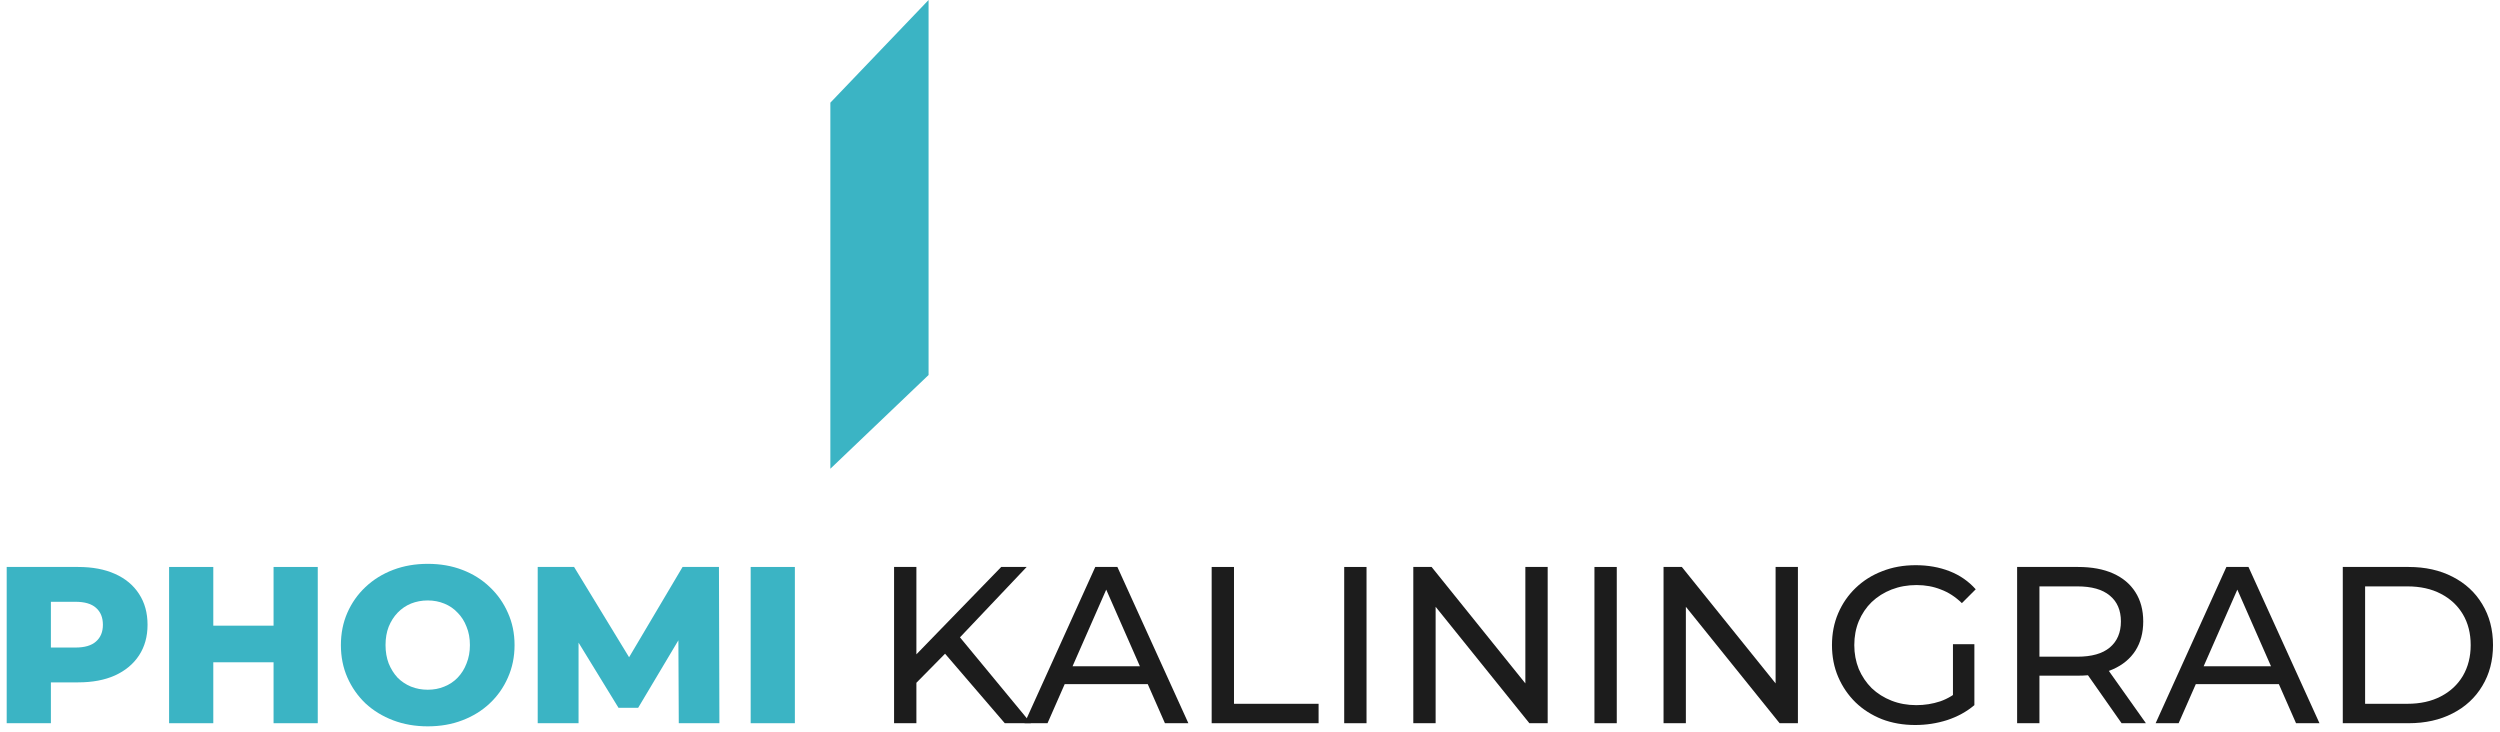 <?xml version="1.0" encoding="UTF-8"?> <svg xmlns="http://www.w3.org/2000/svg" width="280" height="82" viewBox="0 0 280 82" fill="none"><path d="M262.392 81V63.5H269.767C271.633 63.5 273.275 63.867 274.692 64.6C276.125 65.333 277.233 66.358 278.017 67.675C278.817 68.992 279.217 70.517 279.217 72.25C279.217 73.983 278.817 75.508 278.017 76.825C277.233 78.142 276.125 79.167 274.692 79.9C273.275 80.633 271.633 81 269.767 81H262.392ZM264.892 78.825H269.617C271.067 78.825 272.317 78.55 273.367 78C274.433 77.45 275.258 76.683 275.842 75.7C276.425 74.7 276.717 73.55 276.717 72.25C276.717 70.933 276.425 69.783 275.842 68.8C275.258 67.817 274.433 67.05 273.367 66.5C272.317 65.95 271.067 65.675 269.617 65.675H264.892V78.825Z" fill="#1C1C1C"></path><path d="M241.431 81L249.356 63.5H251.831L259.781 81H257.156L250.081 64.9H251.081L244.006 81H241.431ZM244.806 76.625L245.481 74.625H255.331L256.056 76.625H244.806Z" fill="#1C1C1C"></path><path d="M225.917 81V63.5H232.742C234.275 63.5 235.584 63.742 236.667 64.225C237.75 64.708 238.584 65.408 239.167 66.325C239.75 67.242 240.042 68.333 240.042 69.6C240.042 70.867 239.75 71.958 239.167 72.875C238.584 73.775 237.75 74.467 236.667 74.95C235.584 75.433 234.275 75.675 232.742 75.675H227.292L228.417 74.525V81H225.917ZM237.617 81L233.167 74.65H235.842L240.342 81H237.617ZM228.417 74.775L227.292 73.55H232.667C234.267 73.55 235.475 73.208 236.292 72.525C237.125 71.825 237.542 70.85 237.542 69.6C237.542 68.35 237.125 67.383 236.292 66.7C235.475 66.017 234.267 65.675 232.667 65.675H227.292L228.417 64.425V74.775Z" fill="#1C1C1C"></path><path d="M214.506 81.201C213.156 81.201 211.914 80.984 210.781 80.551C209.647 80.101 208.664 79.476 207.831 78.676C206.997 77.859 206.347 76.909 205.881 75.826C205.414 74.742 205.181 73.551 205.181 72.251C205.181 70.951 205.414 69.759 205.881 68.676C206.347 67.592 206.997 66.651 207.831 65.851C208.681 65.034 209.672 64.409 210.806 63.976C211.939 63.526 213.189 63.301 214.556 63.301C215.939 63.301 217.206 63.526 218.356 63.976C219.506 64.426 220.481 65.101 221.281 66.001L219.731 67.551C219.014 66.851 218.231 66.342 217.381 66.026C216.547 65.692 215.639 65.526 214.656 65.526C213.656 65.526 212.722 65.692 211.856 66.026C211.006 66.359 210.264 66.826 209.631 67.426C209.014 68.026 208.531 68.742 208.181 69.576C207.847 70.392 207.681 71.284 207.681 72.251C207.681 73.201 207.847 74.092 208.181 74.926C208.531 75.742 209.014 76.459 209.631 77.076C210.264 77.676 211.006 78.142 211.856 78.476C212.706 78.809 213.631 78.976 214.631 78.976C215.564 78.976 216.456 78.834 217.306 78.551C218.172 78.251 218.972 77.759 219.706 77.076L221.131 78.976C220.264 79.709 219.247 80.267 218.081 80.651C216.931 81.017 215.739 81.201 214.506 81.201ZM218.731 78.651V72.151H221.131V78.976L218.731 78.651Z" fill="#1C1C1C"></path><path d="M186.317 81V63.5H188.367L199.942 77.875H198.867V63.5H201.367V81H199.317L187.742 66.625H188.817V81H186.317Z" fill="#1C1C1C"></path><path d="M178.578 81V63.5H181.078V81H178.578Z" fill="#1C1C1C"></path><path d="M158.29 81V63.5H160.34L171.915 77.875H170.84V63.5H173.34V81H171.29L159.715 66.625H160.79V81H158.29Z" fill="#1C1C1C"></path><path d="M150.551 81V63.5H153.051V81H150.551Z" fill="#1C1C1C"></path><path d="M135.707 81V63.5H138.207V78.825H147.682V81H135.707Z" fill="#1C1C1C"></path><path d="M114.747 81L122.672 63.5H125.147L133.097 81H130.472L123.397 64.9H124.397L117.322 81H114.747ZM118.122 76.625L118.797 74.625H128.647L129.372 76.625H118.122Z" fill="#1C1C1C"></path><path d="M102.336 76.775L102.211 73.725L112.136 63.5H114.986L107.311 71.6L105.911 73.15L102.336 76.775ZM100.136 81V63.5H102.636V81H100.136ZM112.536 81L105.361 72.65L107.036 70.8L115.461 81H112.536Z" fill="#1C1C1C"></path><path d="M84.075 81V63.5H89.025V81H84.075Z" fill="#3BB4C4"></path><path d="M60.223 81V63.5H64.298L71.548 75.4H69.398L76.448 63.5H80.523L80.573 81H76.023L75.973 70.425H76.748L71.473 79.275H69.273L63.848 70.425H64.798V81H60.223Z" fill="#3BB4C4"></path><path d="M47.905 81.35C46.505 81.35 45.214 81.125 44.03 80.675C42.847 80.225 41.813 79.592 40.93 78.775C40.063 77.942 39.389 76.975 38.905 75.875C38.422 74.775 38.18 73.567 38.18 72.25C38.18 70.934 38.422 69.725 38.905 68.625C39.389 67.525 40.063 66.567 40.93 65.75C41.813 64.917 42.847 64.275 44.03 63.825C45.214 63.375 46.505 63.15 47.905 63.15C49.322 63.15 50.614 63.375 51.78 63.825C52.964 64.275 53.989 64.917 54.855 65.75C55.722 66.567 56.397 67.525 56.88 68.625C57.38 69.725 57.63 70.934 57.63 72.25C57.63 73.567 57.38 74.784 56.88 75.9C56.397 77 55.722 77.959 54.855 78.775C53.989 79.592 52.964 80.225 51.78 80.675C50.614 81.125 49.322 81.35 47.905 81.35ZM47.905 77.25C48.572 77.25 49.188 77.134 49.755 76.9C50.339 76.667 50.839 76.334 51.255 75.9C51.688 75.45 52.022 74.917 52.255 74.3C52.505 73.684 52.63 73 52.63 72.25C52.63 71.484 52.505 70.8 52.255 70.2C52.022 69.584 51.688 69.059 51.255 68.625C50.839 68.175 50.339 67.834 49.755 67.6C49.188 67.367 48.572 67.25 47.905 67.25C47.239 67.25 46.614 67.367 46.03 67.6C45.464 67.834 44.964 68.175 44.53 68.625C44.114 69.059 43.78 69.584 43.53 70.2C43.297 70.8 43.18 71.484 43.18 72.25C43.18 73 43.297 73.684 43.53 74.3C43.78 74.917 44.114 75.45 44.53 75.9C44.964 76.334 45.464 76.667 46.03 76.9C46.614 77.134 47.239 77.25 47.905 77.25Z" fill="#3BB4C4"></path><path d="M30.639 63.5H35.589V81H30.639V63.5ZM23.889 81H18.939V63.5H23.889V81ZM30.988 74.175H23.538V70.075H30.988V74.175Z" fill="#3BB4C4"></path><path d="M0.75 81V63.5H8.75C10.35 63.5 11.725 63.758 12.875 64.275C14.042 64.792 14.942 65.542 15.575 66.525C16.208 67.492 16.525 68.642 16.525 69.975C16.525 71.292 16.208 72.433 15.575 73.4C14.942 74.367 14.042 75.117 12.875 75.65C11.725 76.167 10.35 76.425 8.75 76.425H3.5L5.7 74.275V81H0.75ZM5.7 74.8L3.5 72.525H8.45C9.483 72.525 10.25 72.3 10.75 71.85C11.267 71.4 11.525 70.775 11.525 69.975C11.525 69.158 11.267 68.525 10.75 68.075C10.25 67.625 9.483 67.4 8.45 67.4H3.5L5.7 65.125V74.8Z" fill="#3BB4C4"></path><path d="M93 11.5V52.5L104 42V0L93 11.5Z" fill="#3BB4C4"></path></svg> 